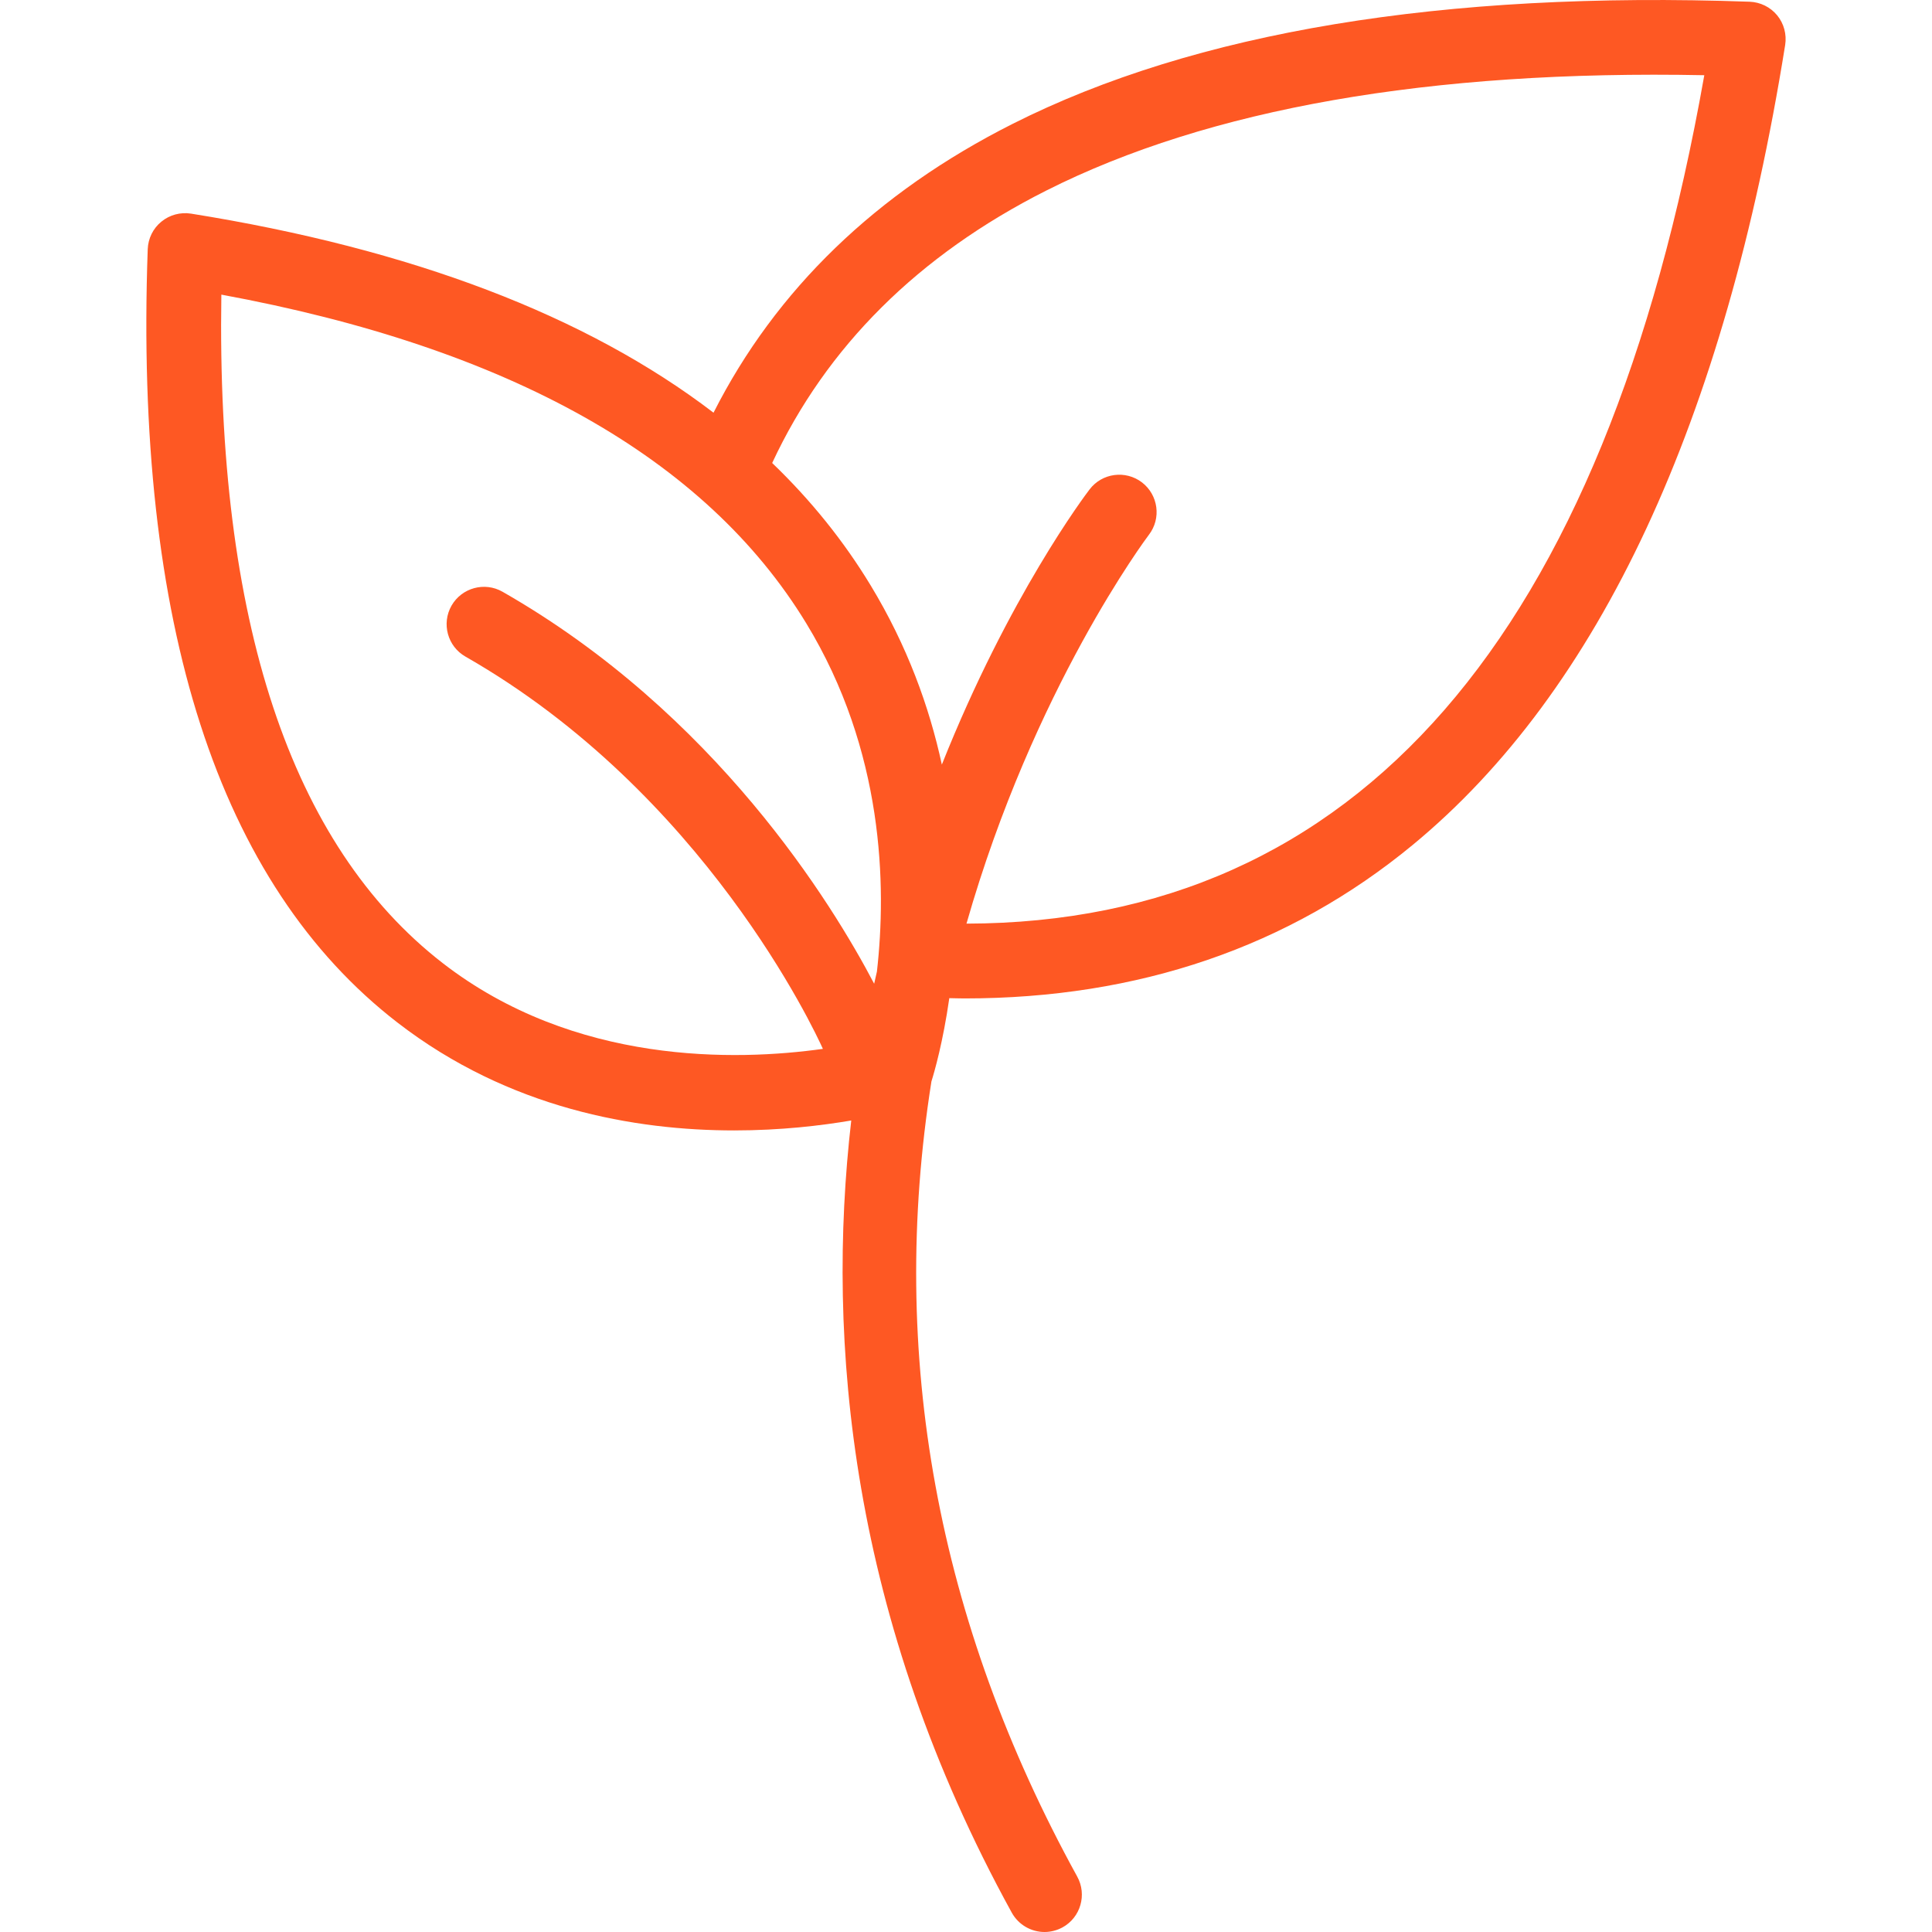 <?xml version="1.0" encoding="UTF-8"?> <svg xmlns="http://www.w3.org/2000/svg" width="28" height="28" viewBox="0 0 28 28" fill="none"><g clip-path="url(#clip0_21_252)"><path d="M25.756 0.222C25.657 0.102 25.512 0.031 25.357 0.025C20.914 -0.133 17.32 0.462 14.676 1.795C12.698 2.792 11.243 4.2 10.341 5.981C8.501 4.575 5.968 3.608 2.768 3.096C2.615 3.072 2.458 3.114 2.338 3.213C2.218 3.311 2.147 3.456 2.141 3.611C1.947 9.045 3.165 12.816 5.762 14.821C7.378 16.069 9.209 16.383 10.641 16.383C11.317 16.383 11.902 16.313 12.337 16.239C11.969 19.43 12.315 23.449 14.663 27.719C14.762 27.898 14.947 28 15.138 28C15.226 28 15.316 27.978 15.399 27.933C15.661 27.789 15.756 27.459 15.612 27.197C13.579 23.501 12.872 19.633 13.499 15.673C13.542 15.536 13.667 15.102 13.758 14.466C13.832 14.467 13.905 14.47 13.978 14.47C16.499 14.47 18.682 13.723 20.473 12.246C23.182 10.012 24.998 6.111 25.872 0.652C25.896 0.498 25.854 0.342 25.756 0.222ZM12.709 14.081C12.695 14.14 12.682 14.198 12.669 14.257C12.063 13.102 10.373 10.341 7.283 8.576C7.024 8.428 6.693 8.518 6.544 8.777C6.396 9.037 6.486 9.368 6.746 9.516C10.206 11.493 11.809 14.941 11.926 15.201C10.672 15.377 8.327 15.438 6.416 13.958C4.212 12.25 3.134 8.993 3.208 4.27C7.376 5.038 10.226 6.638 11.684 9.032C12.811 10.882 12.85 12.839 12.709 14.081ZM14.007 13.386C14.98 9.979 16.62 7.791 16.651 7.75C16.833 7.513 16.787 7.173 16.55 6.991C16.312 6.81 15.972 6.855 15.791 7.093C15.732 7.17 14.622 8.639 13.65 11.081C13.468 10.242 13.148 9.357 12.617 8.482C12.227 7.839 11.751 7.248 11.191 6.71C11.976 5.025 13.31 3.697 15.163 2.762C17.522 1.573 20.727 1.012 24.7 1.09C23.258 9.239 19.663 13.372 14.007 13.386Z" fill="#FE5823"></path></g><defs><clipPath id="clip0_21_252"><rect width="28" height="28" fill="white"></rect></clipPath></defs></svg> 